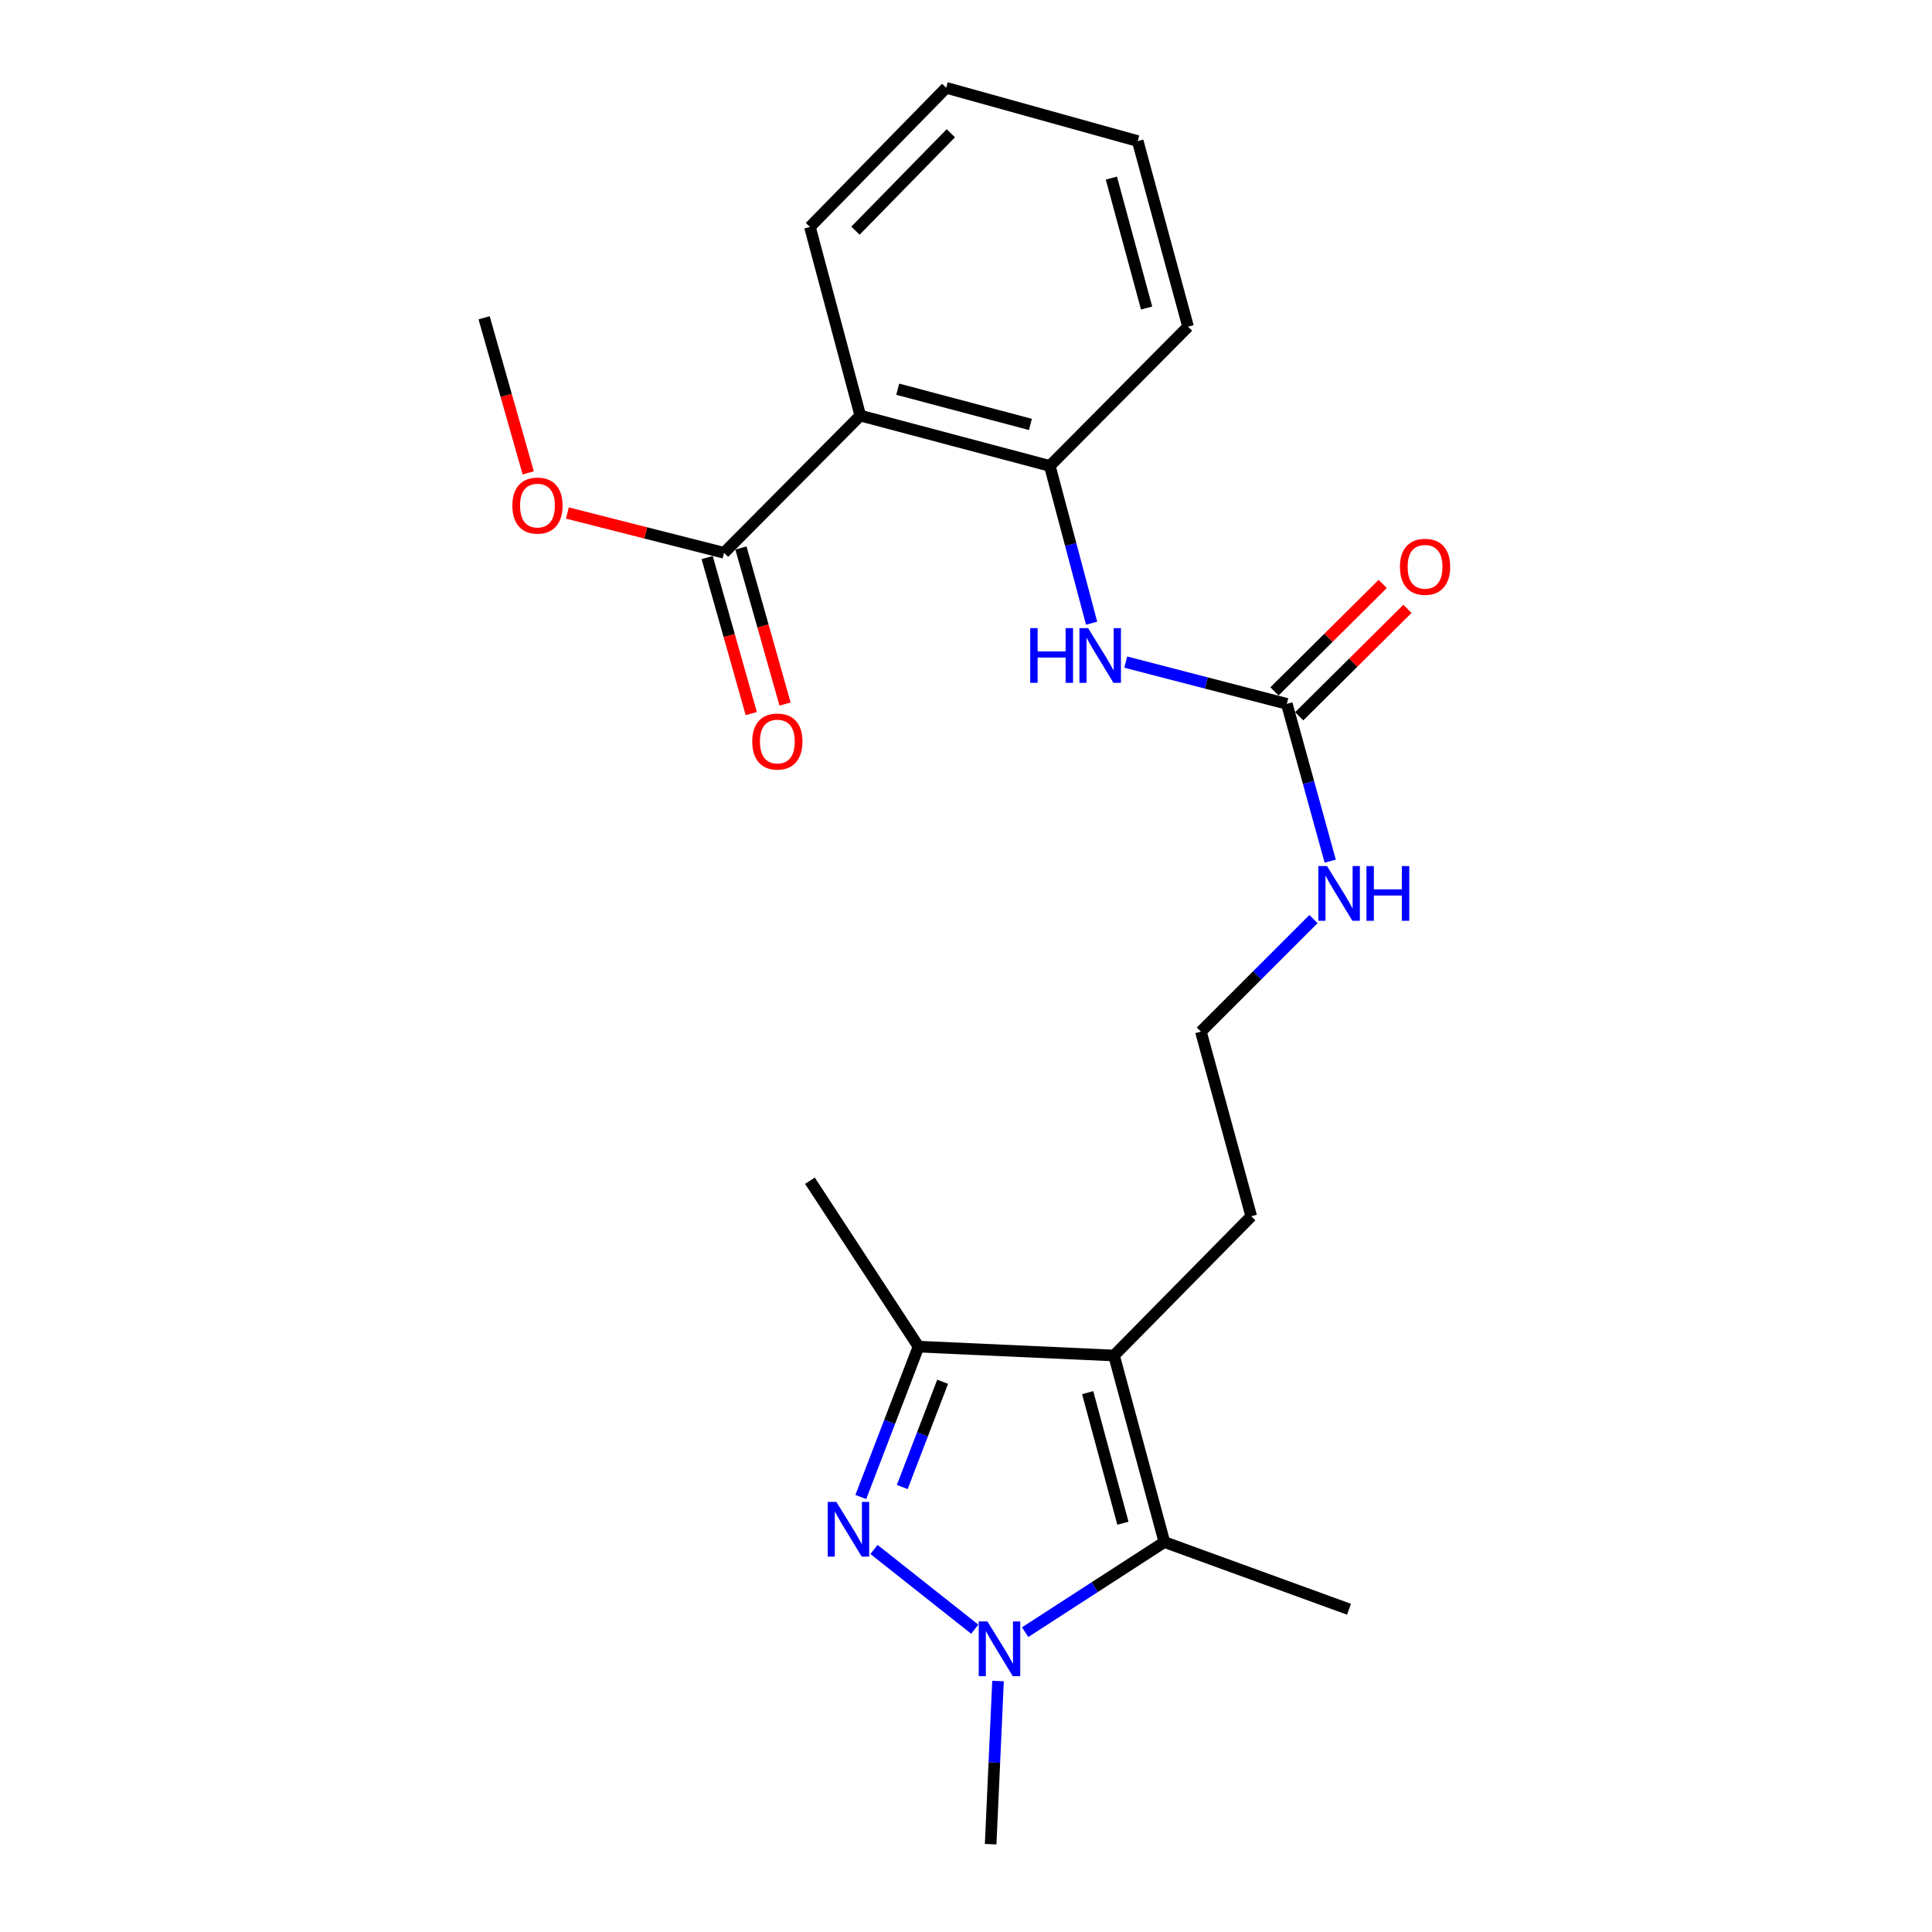 <?xml version='1.0' encoding='iso-8859-1'?>
<svg version='1.1' baseProfile='full'
              xmlns='http://www.w3.org/2000/svg'
                      xmlns:rdkit='http://www.rdkit.org/xml'
                      xmlns:xlink='http://www.w3.org/1999/xlink'
                  xml:space='preserve'
width='1000px' height='1000px' viewBox='0 0 1000 1000'>
<!-- END OF HEADER -->
<rect style='opacity:1.0;fill:#FFFFFF;stroke:none' width='1000' height='1000' x='0' y='0'> </rect>
<path class='bond-0' d='M 452.385,802.007 L 504.524,843.265' style='fill:none;fill-rule:evenodd;stroke:#0000FF;stroke-width:6px;stroke-linecap:butt;stroke-linejoin:miter;stroke-opacity:1' />
<path class='bond-3' d='M 445.557,774.845 L 460.489,735.931' style='fill:none;fill-rule:evenodd;stroke:#0000FF;stroke-width:6px;stroke-linecap:butt;stroke-linejoin:miter;stroke-opacity:1' />
<path class='bond-3' d='M 460.489,735.931 L 475.421,697.016' style='fill:none;fill-rule:evenodd;stroke:#000000;stroke-width:6px;stroke-linecap:butt;stroke-linejoin:miter;stroke-opacity:1' />
<path class='bond-3' d='M 467.005,769.682 L 477.458,742.442' style='fill:none;fill-rule:evenodd;stroke:#0000FF;stroke-width:6px;stroke-linecap:butt;stroke-linejoin:miter;stroke-opacity:1' />
<path class='bond-3' d='M 477.458,742.442 L 487.91,715.202' style='fill:none;fill-rule:evenodd;stroke:#000000;stroke-width:6px;stroke-linecap:butt;stroke-linejoin:miter;stroke-opacity:1' />
<path class='bond-2' d='M 530.616,844.806 L 566.646,821.488' style='fill:none;fill-rule:evenodd;stroke:#0000FF;stroke-width:6px;stroke-linecap:butt;stroke-linejoin:miter;stroke-opacity:1' />
<path class='bond-2' d='M 566.646,821.488 L 602.676,798.17' style='fill:none;fill-rule:evenodd;stroke:#000000;stroke-width:6px;stroke-linecap:butt;stroke-linejoin:miter;stroke-opacity:1' />
<path class='bond-13' d='M 516.58,870.093 L 514.67,912.319' style='fill:none;fill-rule:evenodd;stroke:#0000FF;stroke-width:6px;stroke-linecap:butt;stroke-linejoin:miter;stroke-opacity:1' />
<path class='bond-13' d='M 514.67,912.319 L 512.761,954.545' style='fill:none;fill-rule:evenodd;stroke:#000000;stroke-width:6px;stroke-linecap:butt;stroke-linejoin:miter;stroke-opacity:1' />
<path class='bond-1' d='M 576.615,701.611 L 475.421,697.016' style='fill:none;fill-rule:evenodd;stroke:#000000;stroke-width:6px;stroke-linecap:butt;stroke-linejoin:miter;stroke-opacity:1' />
<path class='bond-12' d='M 576.615,701.611 L 647.639,629.537' style='fill:none;fill-rule:evenodd;stroke:#000000;stroke-width:6px;stroke-linecap:butt;stroke-linejoin:miter;stroke-opacity:1' />
<path class='bond-23' d='M 576.615,701.611 L 602.676,798.17' style='fill:none;fill-rule:evenodd;stroke:#000000;stroke-width:6px;stroke-linecap:butt;stroke-linejoin:miter;stroke-opacity:1' />
<path class='bond-23' d='M 562.977,720.83 L 581.22,788.422' style='fill:none;fill-rule:evenodd;stroke:#000000;stroke-width:6px;stroke-linecap:butt;stroke-linejoin:miter;stroke-opacity:1' />
<path class='bond-15' d='M 602.676,798.17 L 698.256,832.945' style='fill:none;fill-rule:evenodd;stroke:#000000;stroke-width:6px;stroke-linecap:butt;stroke-linejoin:miter;stroke-opacity:1' />
<path class='bond-18' d='M 475.421,697.016 L 419.22,611.14' style='fill:none;fill-rule:evenodd;stroke:#000000;stroke-width:6px;stroke-linecap:butt;stroke-linejoin:miter;stroke-opacity:1' />
<path class='bond-4' d='M 445.281,215.108 L 543.385,241.158' style='fill:none;fill-rule:evenodd;stroke:#000000;stroke-width:6px;stroke-linecap:butt;stroke-linejoin:miter;stroke-opacity:1' />
<path class='bond-4' d='M 464.661,201.449 L 533.334,219.685' style='fill:none;fill-rule:evenodd;stroke:#000000;stroke-width:6px;stroke-linecap:butt;stroke-linejoin:miter;stroke-opacity:1' />
<path class='bond-7' d='M 445.281,215.108 L 374.762,286.121' style='fill:none;fill-rule:evenodd;stroke:#000000;stroke-width:6px;stroke-linecap:butt;stroke-linejoin:miter;stroke-opacity:1' />
<path class='bond-16' d='M 445.281,215.108 L 419.22,117.478' style='fill:none;fill-rule:evenodd;stroke:#000000;stroke-width:6px;stroke-linecap:butt;stroke-linejoin:miter;stroke-opacity:1' />
<path class='bond-5' d='M 543.385,241.158 L 554.202,281.867' style='fill:none;fill-rule:evenodd;stroke:#000000;stroke-width:6px;stroke-linecap:butt;stroke-linejoin:miter;stroke-opacity:1' />
<path class='bond-5' d='M 554.202,281.867 L 565.019,322.575' style='fill:none;fill-rule:evenodd;stroke:#0000FF;stroke-width:6px;stroke-linecap:butt;stroke-linejoin:miter;stroke-opacity:1' />
<path class='bond-19' d='M 543.385,241.158 L 614.934,169.085' style='fill:none;fill-rule:evenodd;stroke:#000000;stroke-width:6px;stroke-linecap:butt;stroke-linejoin:miter;stroke-opacity:1' />
<path class='bond-6' d='M 666.056,364.314 L 677.287,405.024' style='fill:none;fill-rule:evenodd;stroke:#000000;stroke-width:6px;stroke-linecap:butt;stroke-linejoin:miter;stroke-opacity:1' />
<path class='bond-6' d='M 677.287,405.024 L 688.518,445.734' style='fill:none;fill-rule:evenodd;stroke:#0000FF;stroke-width:6px;stroke-linecap:butt;stroke-linejoin:miter;stroke-opacity:1' />
<path class='bond-8' d='M 666.056,364.314 L 624.374,353.509' style='fill:none;fill-rule:evenodd;stroke:#000000;stroke-width:6px;stroke-linecap:butt;stroke-linejoin:miter;stroke-opacity:1' />
<path class='bond-8' d='M 624.374,353.509 L 582.691,342.704' style='fill:none;fill-rule:evenodd;stroke:#0000FF;stroke-width:6px;stroke-linecap:butt;stroke-linejoin:miter;stroke-opacity:1' />
<path class='bond-9' d='M 672.458,370.763 L 700.473,342.955' style='fill:none;fill-rule:evenodd;stroke:#000000;stroke-width:6px;stroke-linecap:butt;stroke-linejoin:miter;stroke-opacity:1' />
<path class='bond-9' d='M 700.473,342.955 L 728.487,315.146' style='fill:none;fill-rule:evenodd;stroke:#FF0000;stroke-width:6px;stroke-linecap:butt;stroke-linejoin:miter;stroke-opacity:1' />
<path class='bond-9' d='M 659.654,357.864 L 687.668,330.056' style='fill:none;fill-rule:evenodd;stroke:#000000;stroke-width:6px;stroke-linecap:butt;stroke-linejoin:miter;stroke-opacity:1' />
<path class='bond-9' d='M 687.668,330.056 L 715.683,302.247' style='fill:none;fill-rule:evenodd;stroke:#FF0000;stroke-width:6px;stroke-linecap:butt;stroke-linejoin:miter;stroke-opacity:1' />
<path class='bond-10' d='M 366.018,288.593 L 377.433,328.97' style='fill:none;fill-rule:evenodd;stroke:#000000;stroke-width:6px;stroke-linecap:butt;stroke-linejoin:miter;stroke-opacity:1' />
<path class='bond-10' d='M 377.433,328.97 L 388.848,369.347' style='fill:none;fill-rule:evenodd;stroke:#FF0000;stroke-width:6px;stroke-linecap:butt;stroke-linejoin:miter;stroke-opacity:1' />
<path class='bond-10' d='M 383.507,283.649 L 394.922,324.026' style='fill:none;fill-rule:evenodd;stroke:#000000;stroke-width:6px;stroke-linecap:butt;stroke-linejoin:miter;stroke-opacity:1' />
<path class='bond-10' d='M 394.922,324.026 L 406.337,364.403' style='fill:none;fill-rule:evenodd;stroke:#FF0000;stroke-width:6px;stroke-linecap:butt;stroke-linejoin:miter;stroke-opacity:1' />
<path class='bond-14' d='M 374.762,286.121 L 334.223,275.83' style='fill:none;fill-rule:evenodd;stroke:#000000;stroke-width:6px;stroke-linecap:butt;stroke-linejoin:miter;stroke-opacity:1' />
<path class='bond-14' d='M 334.223,275.83 L 293.683,265.538' style='fill:none;fill-rule:evenodd;stroke:#FF0000;stroke-width:6px;stroke-linecap:butt;stroke-linejoin:miter;stroke-opacity:1' />
<path class='bond-11' d='M 679.858,475.704 L 650.718,504.835' style='fill:none;fill-rule:evenodd;stroke:#0000FF;stroke-width:6px;stroke-linecap:butt;stroke-linejoin:miter;stroke-opacity:1' />
<path class='bond-11' d='M 650.718,504.835 L 621.578,533.967' style='fill:none;fill-rule:evenodd;stroke:#000000;stroke-width:6px;stroke-linecap:butt;stroke-linejoin:miter;stroke-opacity:1' />
<path class='bond-17' d='M 647.639,629.537 L 621.578,533.967' style='fill:none;fill-rule:evenodd;stroke:#000000;stroke-width:6px;stroke-linecap:butt;stroke-linejoin:miter;stroke-opacity:1' />
<path class='bond-20' d='M 273.403,244.761 L 261.99,204.626' style='fill:none;fill-rule:evenodd;stroke:#FF0000;stroke-width:6px;stroke-linecap:butt;stroke-linejoin:miter;stroke-opacity:1' />
<path class='bond-20' d='M 261.99,204.626 L 250.577,164.49' style='fill:none;fill-rule:evenodd;stroke:#000000;stroke-width:6px;stroke-linecap:butt;stroke-linejoin:miter;stroke-opacity:1' />
<path class='bond-24' d='M 419.22,117.478 L 489.749,45.455' style='fill:none;fill-rule:evenodd;stroke:#000000;stroke-width:6px;stroke-linecap:butt;stroke-linejoin:miter;stroke-opacity:1' />
<path class='bond-24' d='M 442.785,119.391 L 492.155,68.974' style='fill:none;fill-rule:evenodd;stroke:#000000;stroke-width:6px;stroke-linecap:butt;stroke-linejoin:miter;stroke-opacity:1' />
<path class='bond-22' d='M 614.934,169.085 L 588.883,73.02' style='fill:none;fill-rule:evenodd;stroke:#000000;stroke-width:6px;stroke-linecap:butt;stroke-linejoin:miter;stroke-opacity:1' />
<path class='bond-22' d='M 593.485,159.432 L 575.25,92.186' style='fill:none;fill-rule:evenodd;stroke:#000000;stroke-width:6px;stroke-linecap:butt;stroke-linejoin:miter;stroke-opacity:1' />
<path class='bond-21' d='M 489.749,45.455 L 588.883,73.02' style='fill:none;fill-rule:evenodd;stroke:#000000;stroke-width:6px;stroke-linecap:butt;stroke-linejoin:miter;stroke-opacity:1' />
<path  class='atom-0' d='M 432.892 777.376
L 442.172 792.376
Q 443.092 793.856, 444.572 796.536
Q 446.052 799.216, 446.132 799.376
L 446.132 777.376
L 449.892 777.376
L 449.892 805.696
L 446.012 805.696
L 436.052 789.296
Q 434.892 787.376, 433.652 785.176
Q 432.452 782.976, 432.092 782.296
L 432.092 805.696
L 428.412 805.696
L 428.412 777.376
L 432.892 777.376
' fill='#0000FF'/>
<path  class='atom-1' d='M 511.075 839.242
L 520.355 854.242
Q 521.275 855.722, 522.755 858.402
Q 524.235 861.082, 524.315 861.242
L 524.315 839.242
L 528.075 839.242
L 528.075 867.562
L 524.195 867.562
L 514.235 851.162
Q 513.075 849.242, 511.835 847.042
Q 510.635 844.842, 510.275 844.162
L 510.275 867.562
L 506.595 867.562
L 506.595 839.242
L 511.075 839.242
' fill='#0000FF'/>
<path  class='atom-9' d='M 533.236 325.113
L 537.076 325.113
L 537.076 337.153
L 551.556 337.153
L 551.556 325.113
L 555.396 325.113
L 555.396 353.433
L 551.556 353.433
L 551.556 340.353
L 537.076 340.353
L 537.076 353.433
L 533.236 353.433
L 533.236 325.113
' fill='#0000FF'/>
<path  class='atom-9' d='M 563.196 325.113
L 572.476 340.113
Q 573.396 341.593, 574.876 344.273
Q 576.356 346.953, 576.436 347.113
L 576.436 325.113
L 580.196 325.113
L 580.196 353.433
L 576.316 353.433
L 566.356 337.033
Q 565.196 335.113, 563.956 332.913
Q 562.756 330.713, 562.396 330.033
L 562.396 353.433
L 558.716 353.433
L 558.716 325.113
L 563.196 325.113
' fill='#0000FF'/>
<path  class='atom-10' d='M 724.605 293.37
Q 724.605 286.57, 727.965 282.77
Q 731.325 278.97, 737.605 278.97
Q 743.885 278.97, 747.245 282.77
Q 750.605 286.57, 750.605 293.37
Q 750.605 300.25, 747.205 304.17
Q 743.805 308.05, 737.605 308.05
Q 731.365 308.05, 727.965 304.17
Q 724.605 300.29, 724.605 293.37
M 737.605 304.85
Q 741.925 304.85, 744.245 301.97
Q 746.605 299.05, 746.605 293.37
Q 746.605 287.81, 744.245 285.01
Q 741.925 282.17, 737.605 282.17
Q 733.285 282.17, 730.925 284.97
Q 728.605 287.77, 728.605 293.37
Q 728.605 299.09, 730.925 301.97
Q 733.285 304.85, 737.605 304.85
' fill='#FF0000'/>
<path  class='atom-11' d='M 389.358 383.811
Q 389.358 377.011, 392.718 373.211
Q 396.078 369.411, 402.358 369.411
Q 408.638 369.411, 411.998 373.211
Q 415.358 377.011, 415.358 383.811
Q 415.358 390.691, 411.958 394.611
Q 408.558 398.491, 402.358 398.491
Q 396.118 398.491, 392.718 394.611
Q 389.358 390.731, 389.358 383.811
M 402.358 395.291
Q 406.678 395.291, 408.998 392.411
Q 411.358 389.491, 411.358 383.811
Q 411.358 378.251, 408.998 375.451
Q 406.678 372.611, 402.358 372.611
Q 398.038 372.611, 395.678 375.411
Q 393.358 378.211, 393.358 383.811
Q 393.358 389.531, 395.678 392.411
Q 398.038 395.291, 402.358 395.291
' fill='#FF0000'/>
<path  class='atom-12' d='M 686.867 448.278
L 696.147 463.278
Q 697.067 464.758, 698.547 467.438
Q 700.027 470.118, 700.107 470.278
L 700.107 448.278
L 703.867 448.278
L 703.867 476.598
L 699.987 476.598
L 690.027 460.198
Q 688.867 458.278, 687.627 456.078
Q 686.427 453.878, 686.067 453.198
L 686.067 476.598
L 682.387 476.598
L 682.387 448.278
L 686.867 448.278
' fill='#0000FF'/>
<path  class='atom-12' d='M 707.267 448.278
L 711.107 448.278
L 711.107 460.318
L 725.587 460.318
L 725.587 448.278
L 729.427 448.278
L 729.427 476.598
L 725.587 476.598
L 725.587 463.518
L 711.107 463.518
L 711.107 476.598
L 707.267 476.598
L 707.267 448.278
' fill='#0000FF'/>
<path  class='atom-15' d='M 265.193 261.685
Q 265.193 254.885, 268.553 251.085
Q 271.913 247.285, 278.193 247.285
Q 284.473 247.285, 287.833 251.085
Q 291.193 254.885, 291.193 261.685
Q 291.193 268.565, 287.793 272.485
Q 284.393 276.365, 278.193 276.365
Q 271.953 276.365, 268.553 272.485
Q 265.193 268.605, 265.193 261.685
M 278.193 273.165
Q 282.513 273.165, 284.833 270.285
Q 287.193 267.365, 287.193 261.685
Q 287.193 256.125, 284.833 253.325
Q 282.513 250.485, 278.193 250.485
Q 273.873 250.485, 271.513 253.285
Q 269.193 256.085, 269.193 261.685
Q 269.193 267.405, 271.513 270.285
Q 273.873 273.165, 278.193 273.165
' fill='#FF0000'/>
</svg>
